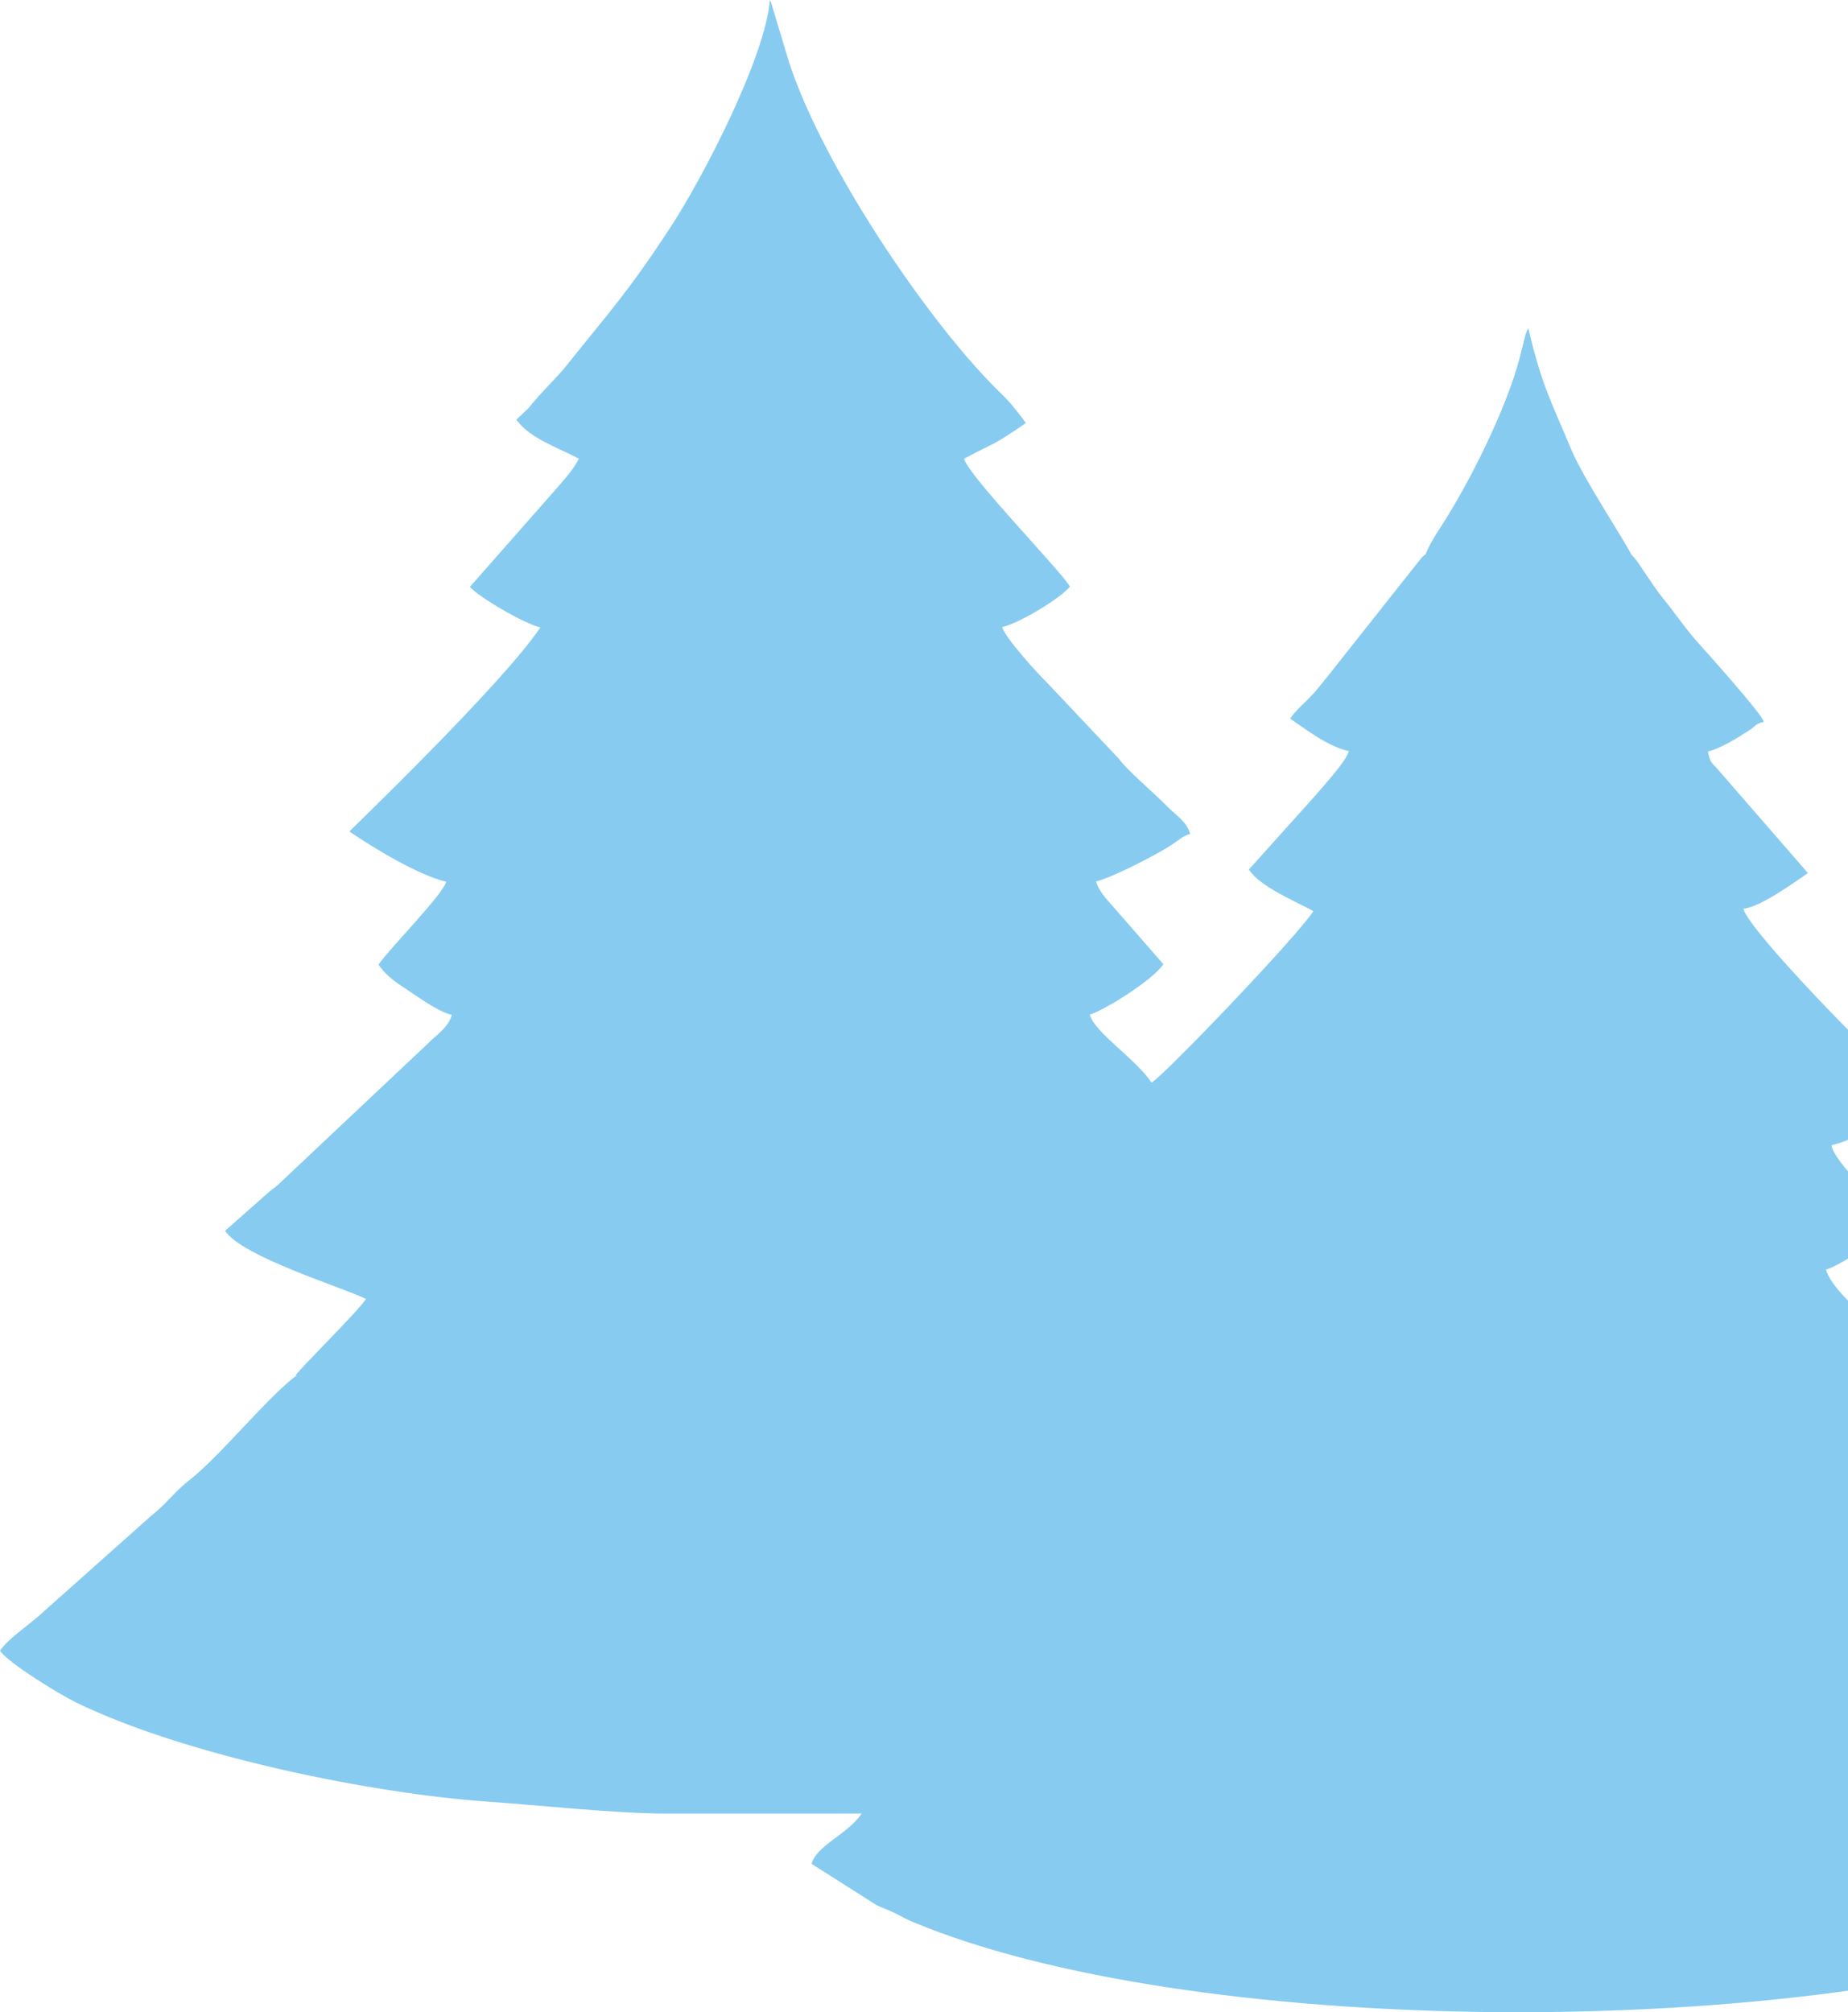 <?xml version="1.0" encoding="UTF-8"?> <svg xmlns="http://www.w3.org/2000/svg" width="181" height="197" viewBox="0 0 181 197" fill="none"> <path fill-rule="evenodd" clip-rule="evenodd" d="M29.082 134.64C26.122 136.864 21.565 142.576 18.537 144.936C17.075 146.065 16.326 147.228 14.796 148.426L3.81 158.209C2.687 159.201 0.748 160.501 0 161.63C0.816 162.827 5.714 165.837 7.381 166.658C17.993 171.858 36.327 175.62 47.823 176.407C52.313 176.715 60.68 177.604 65.374 177.57H84.388C83.061 179.588 79.966 180.683 79.49 182.496L85.85 186.533C86.463 186.84 86.973 186.977 87.653 187.319C88.367 187.661 88.639 187.867 89.388 188.175C102.687 193.75 123.776 196.726 145.442 197H152.041C175.884 196.692 199.49 193.135 213.299 186.19C215.952 184.856 217.721 183.762 220 182.222L206.973 170.695C206.156 169.874 205.612 169.634 204.796 168.813C200.85 164.914 193.469 158.14 190.272 154.48L186.327 150.068C189.048 149.418 198.095 145.621 199.286 143.979L195.476 140.592C194.864 140.011 194.66 139.976 194.048 139.429C192.211 137.787 190.612 136.145 188.639 134.708C186.701 132.04 179.558 127.046 178.844 124.309C179.728 124.07 181.565 122.907 182.347 122.36C182.993 121.915 183.231 121.744 183.844 121.265C184.558 120.718 184.83 120.41 185.442 119.965C183.81 117.536 179.524 113.603 179.388 112.132C181.122 111.721 182.279 110.969 183.81 110.216L188.027 107.787C187.449 106.932 186.769 106.248 185.918 105.564C183.299 103.375 171.327 91.162 170.748 88.973C172.415 88.836 175.816 86.339 177.075 85.484L168.333 75.427C167.619 74.572 167.551 74.846 167.279 73.58C168.469 73.306 170.204 72.246 171.293 71.528C172.109 71.014 171.769 70.946 172.755 70.672C172.551 69.851 167.075 63.797 166.054 62.634C164.898 61.3 164.014 59.965 162.891 58.597C162.279 57.845 161.905 57.229 161.327 56.408C160.782 55.655 160.408 54.903 159.796 54.321C158.98 52.714 155.068 46.796 153.946 44.127C151.905 39.236 151.02 37.799 149.694 32.155C149.49 32.497 149.66 32.121 149.422 32.736L148.844 35.028C147.551 39.988 143.98 47.172 141.122 51.585C140.544 52.474 140 53.329 139.626 54.287C139.388 54.458 139.592 54.253 139.218 54.629L129.898 66.396C129.15 67.286 128.98 67.594 128.163 68.415C127.483 69.099 126.871 69.612 126.361 70.365C127.993 71.459 130 73.067 132.109 73.546C131.837 74.572 129.66 76.898 128.742 77.993L122.313 85.142C123.469 86.852 126.701 88.152 128.639 89.213C126.905 91.847 114.32 104.982 112.789 106.009C111.259 103.682 107.211 101.117 106.735 99.338C108.095 98.962 112.891 95.986 113.946 94.412L108.844 88.563C108.299 87.981 107.551 87.092 107.347 86.305C108.912 85.929 112.823 83.911 114.388 82.953C115.544 82.234 115.748 81.892 116.565 81.653C116.259 80.49 115.272 79.908 114.49 79.122C112.789 77.411 110.51 75.53 109.558 74.264L102.551 66.841C101.769 66.089 98.435 62.463 98.163 61.402C99.898 60.992 103.844 58.597 104.796 57.434C103.912 55.895 94.898 46.659 94.422 44.914C97.823 43.101 96.905 43.854 100.476 41.425C100.102 40.878 99.762 40.467 99.32 39.92C98.775 39.202 98.197 38.688 97.517 38.004C90.578 31.06 80.578 16.112 77.313 6.192L75.51 0.205C75.476 0.171 75.442 0.068 75.408 0C74.932 5.678 68.878 17.309 65.748 22.132C61.531 28.597 59.728 30.479 55.578 35.678C54.456 37.081 52.823 38.586 51.803 39.92L50.578 41.083C51.803 42.896 54.796 43.888 56.701 44.914C56.02 46.214 55.136 47.069 54.184 48.198L46.02 57.468C46.939 58.495 51.327 61.06 52.925 61.436C49.218 66.978 34.218 81.379 34.218 81.413C36.463 82.953 40.952 85.689 43.708 86.339C43.367 87.605 38.027 93.01 37.075 94.446C37.959 95.746 38.98 96.294 40.34 97.217C41.361 97.901 43.061 99.099 44.252 99.372C43.912 100.638 42.721 101.322 41.871 102.212L27.891 115.381C27.245 115.997 27.245 116.031 26.497 116.579L22.041 120.512C23.707 123.044 33.469 126.02 35.85 127.183C34.898 128.585 29.592 133.751 28.946 134.674L29.082 134.64Z" fill="#87CBF0"></path> </svg> 